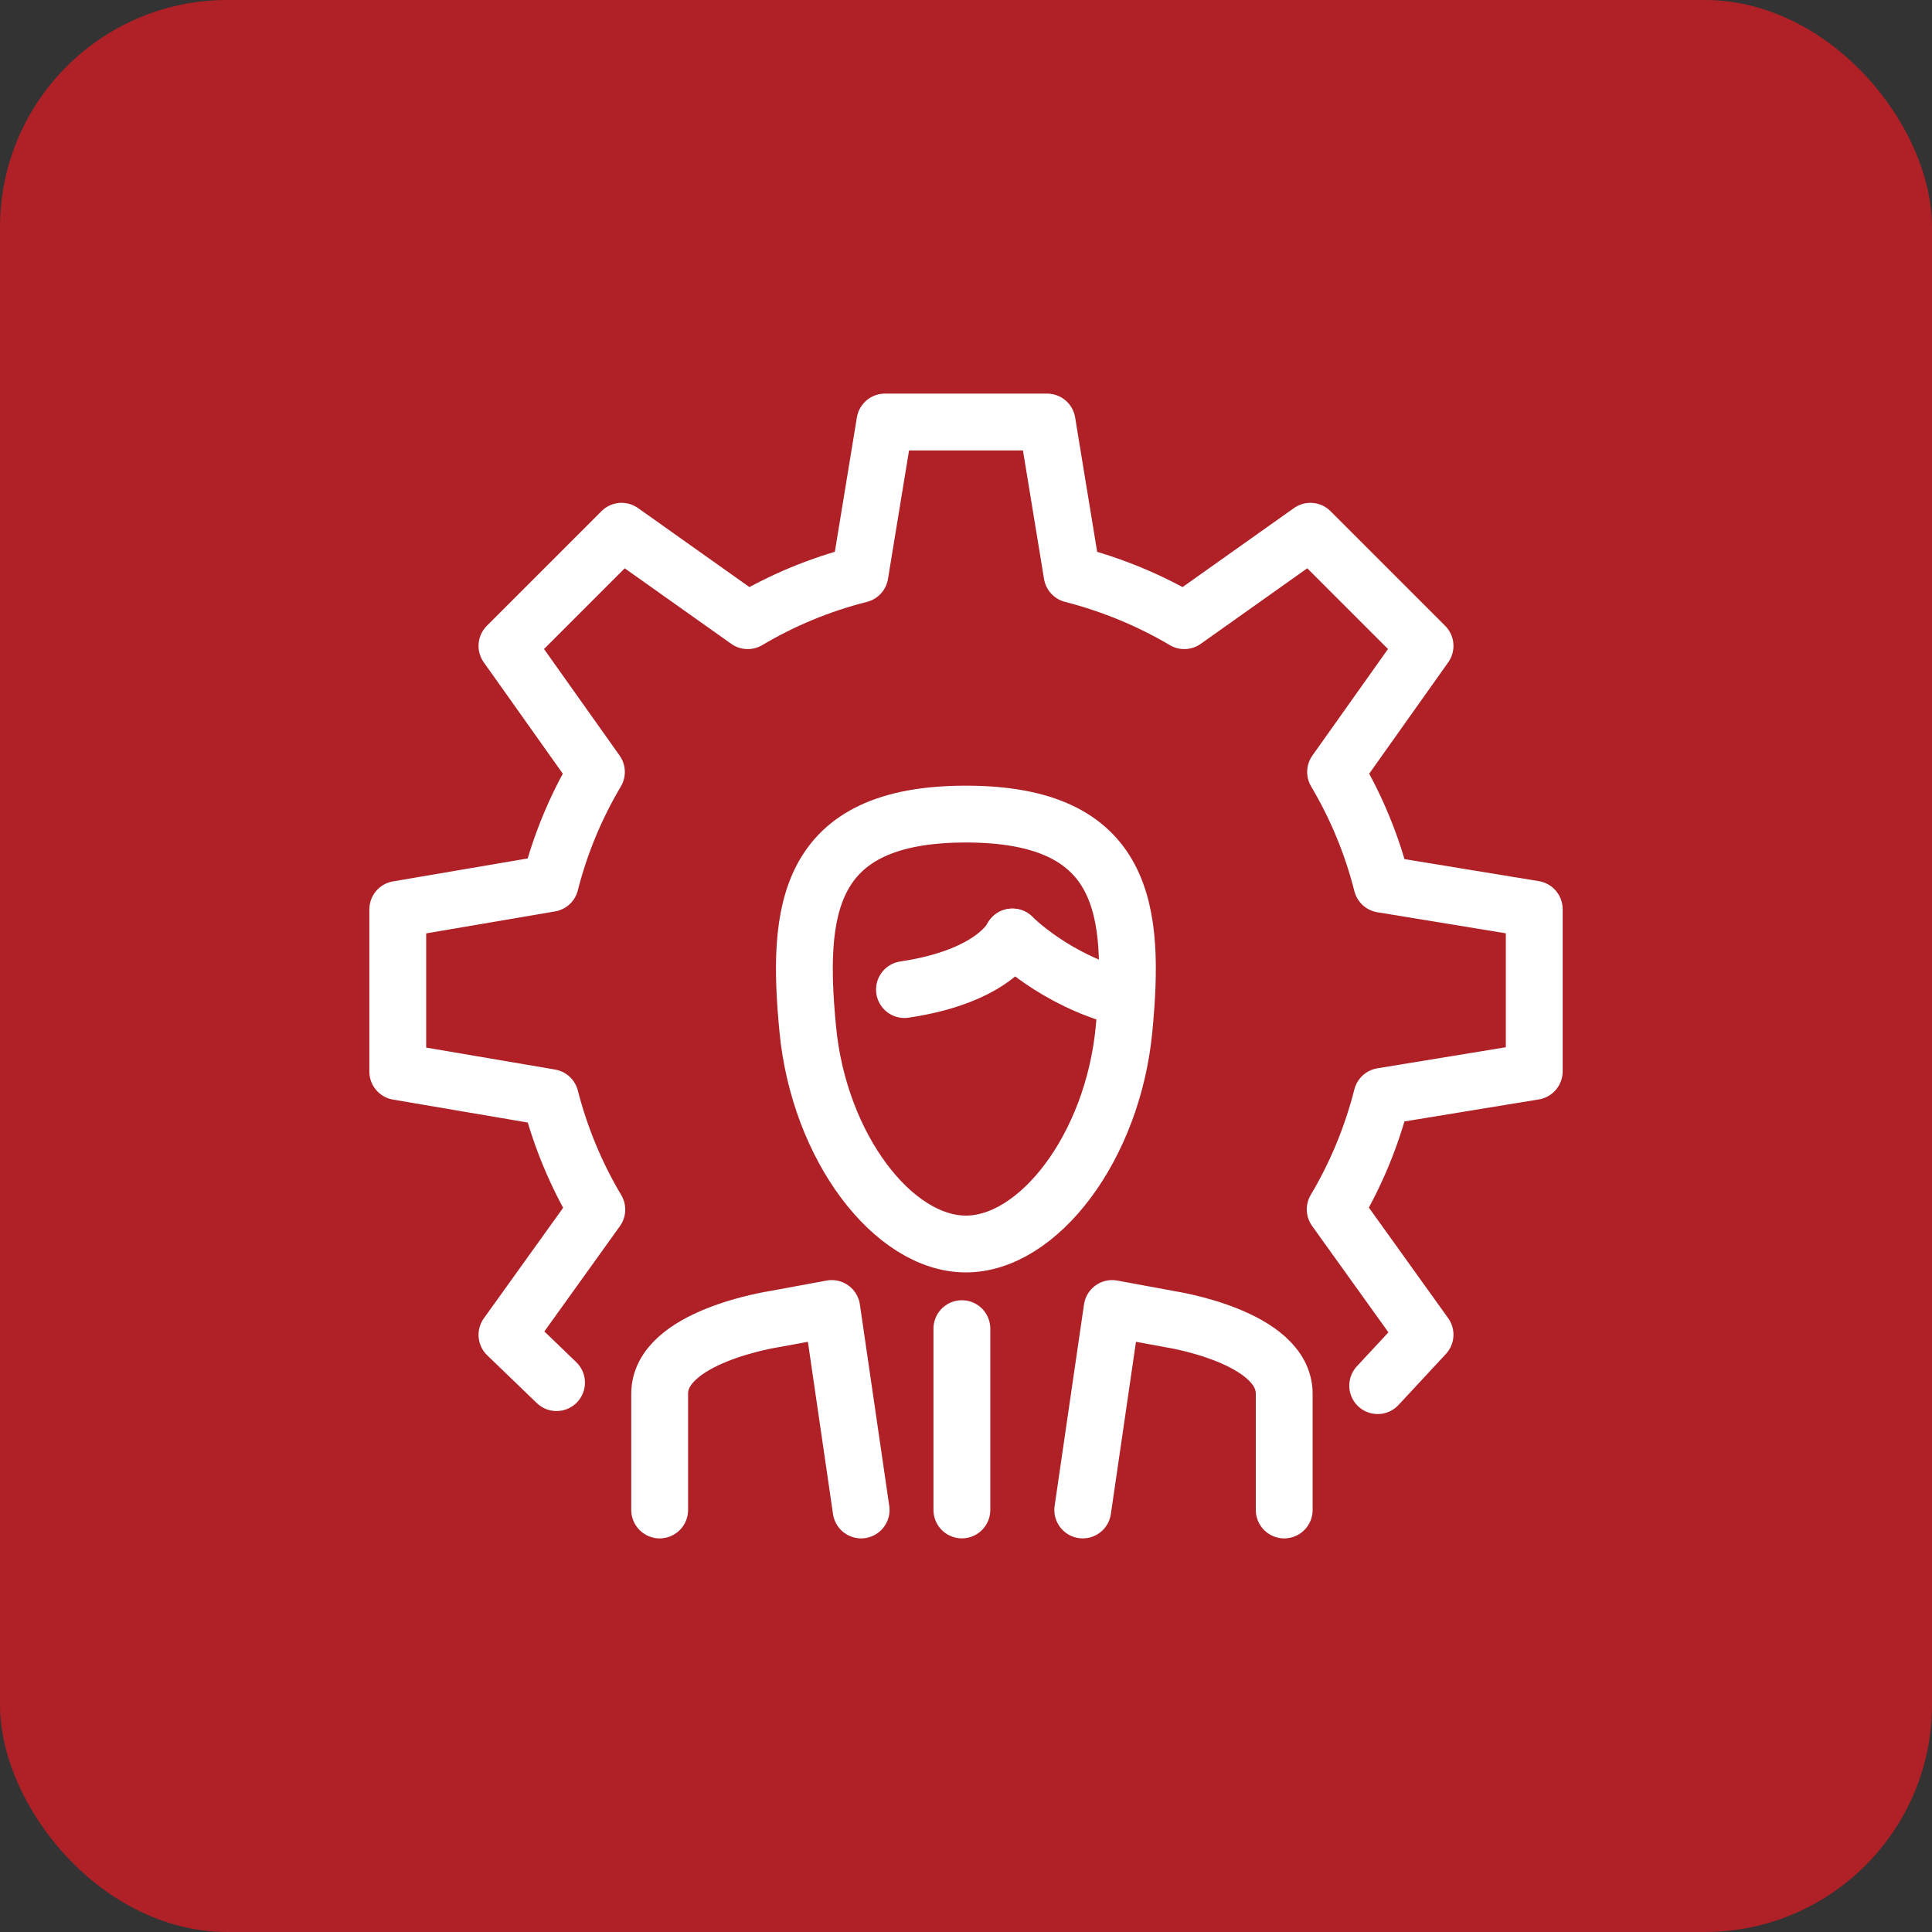 <?xml version="1.0" encoding="UTF-8"?> <svg xmlns="http://www.w3.org/2000/svg" width="68" height="68" viewBox="0 0 68 68" fill="none"><rect x="0" y="0" width="68" height="68" fill="#333333" stroke="none"/><rect width="68" height="68" rx="8" fill="#AF2127"></rect><path d="M48.49 48.77L50.157 46.976L46.994 42.566C47.724 41.339 48.278 40.006 48.639 38.588L54 37.709V32L48.639 31.121C48.285 29.717 47.732 28.391 47.008 27.171L50.157 22.733L46.122 18.698L41.683 21.846C40.463 21.123 39.137 20.577 37.733 20.215L36.854 14.854H31.146L30.267 20.215C28.863 20.57 27.537 21.123 26.317 21.846L21.878 18.698L17.843 22.733L20.992 27.171C20.276 28.377 19.722 29.696 19.368 31.093L14 32.008V37.716L19.368 38.63C19.73 40.034 20.283 41.36 21.006 42.573L17.843 46.983L19.588 48.664" stroke="white" stroke-width="2" stroke-linecap="round" stroke-linejoin="round"></path><path d="M33.855 46.764L33.855 53.145" stroke="white" stroke-width="2" stroke-linecap="round" stroke-linejoin="round"></path><path d="M30.309 53.146L29.275 46.055L27.242 46.43C27.242 46.43 23.218 47.041 23.218 49.054V53.146" stroke="white" stroke-width="2" stroke-linecap="round" stroke-linejoin="round"></path><path d="M38.109 53.146L39.143 46.055L41.176 46.43C41.176 46.43 45.2 47.041 45.2 49.054V53.146" stroke="white" stroke-width="2" stroke-linecap="round" stroke-linejoin="round"></path><path d="M33.996 28.653C28.345 28.653 28.033 32.071 28.43 36.219C28.827 40.382 31.444 43.785 33.996 43.785C36.549 43.785 39.166 40.382 39.563 36.219C39.96 32.064 39.648 28.653 33.996 28.653Z" stroke="white" stroke-width="2" stroke-linejoin="round"></path><path d="M35.634 32.979C35.634 32.979 35.01 34.355 31.834 34.83" stroke="white" stroke-width="2" stroke-linecap="round" stroke-linejoin="round"></path><path d="M35.634 32.979C35.634 32.979 37.116 34.489 39.506 35.113" stroke="white" stroke-width="2" stroke-linecap="round" stroke-linejoin="round"></path></svg> 